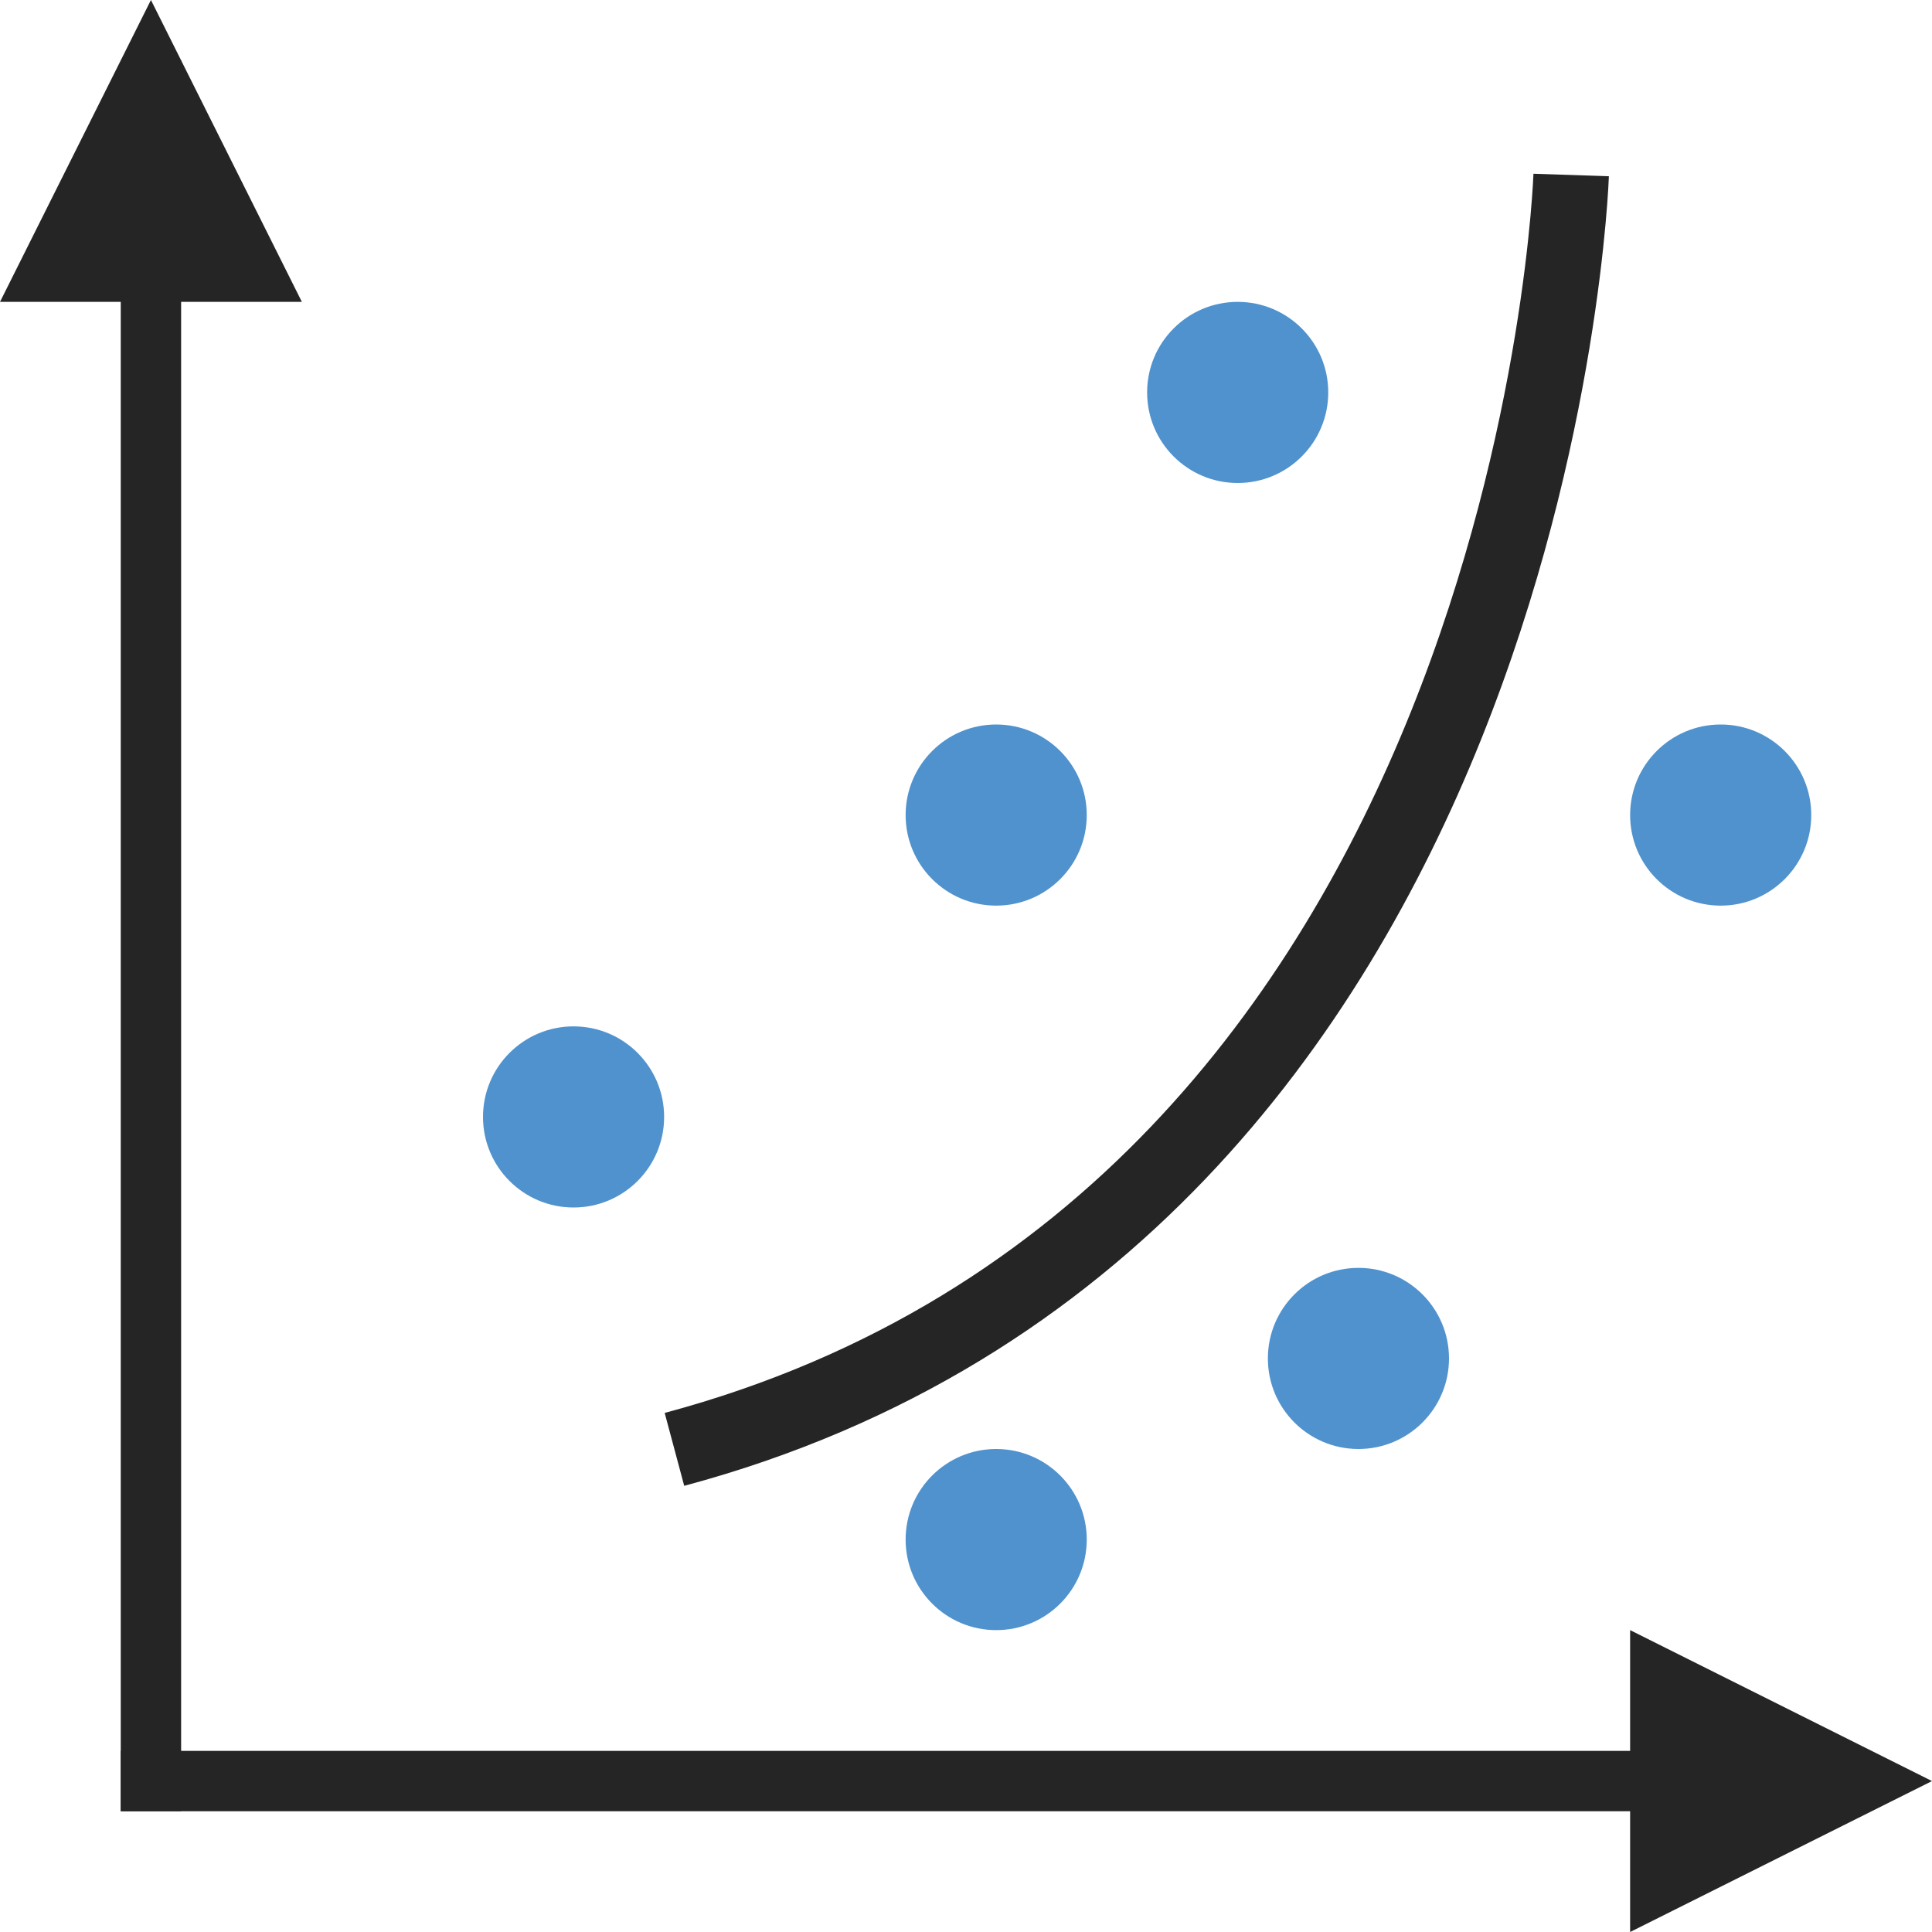 <svg width="128" height="128" viewBox="0 0 128 128" fill="none" xmlns="http://www.w3.org/2000/svg">
<g clip-path="url(#clip0_316_27)">
<path d="M104.094 11.594C104.094 11.594 101.784 80.725 44.684 96.025" stroke="#252525" stroke-width="5"/>
<path d="M12 4H8V120H12V4Z" fill="#252525"/>
<path fill-rule="evenodd" clip-rule="evenodd" d="M0 20L20 20L10 0L0 20Z" fill="#252525"/>
<path d="M8 116V120H120V116H8Z" fill="#252525"/>
<path fill-rule="evenodd" clip-rule="evenodd" d="M108 108V128L128 118L108 108Z" fill="#252525"/>
<path opacity="0.9" d="M82 32C85.314 32 88 29.314 88 26C88 22.686 85.314 20 82 20C78.686 20 76 22.686 76 26C76 29.314 78.686 32 82 32Z" fill="#3C87C8"/>
<path opacity="0.9" d="M66 60C69.314 60 72 57.314 72 54C72 50.686 69.314 48 66 48C62.686 48 60 50.686 60 54C60 57.314 62.686 60 66 60Z" fill="#3C87C8"/>
<path opacity="0.9" d="M38 80C41.314 80 44 77.314 44 74C44 70.686 41.314 68 38 68C34.686 68 32 70.686 32 74C32 77.314 34.686 80 38 80Z" fill="#3C87C8"/>
<path opacity="0.9" d="M66 108C69.314 108 72 105.314 72 102C72 98.686 69.314 96 66 96C62.686 96 60 98.686 60 102C60 105.314 62.686 108 66 108Z" fill="#3C87C8"/>
<path opacity="0.9" d="M90 96C93.314 96 96 93.314 96 90C96 86.686 93.314 84 90 84C86.686 84 84 86.686 84 90C84 93.314 86.686 96 90 96Z" fill="#3C87C8"/>
<path opacity="0.9" d="M114 60C117.314 60 120 57.314 120 54C120 50.686 117.314 48 114 48C110.686 48 108 50.686 108 54C108 57.314 110.686 60 114 60Z" fill="#3C87C8"/>
</g>
<defs>
<clipPath id="clip0_316_27">
<rect width="128" height="128" fill="white"/>
</clipPath>
</defs>
</svg>
